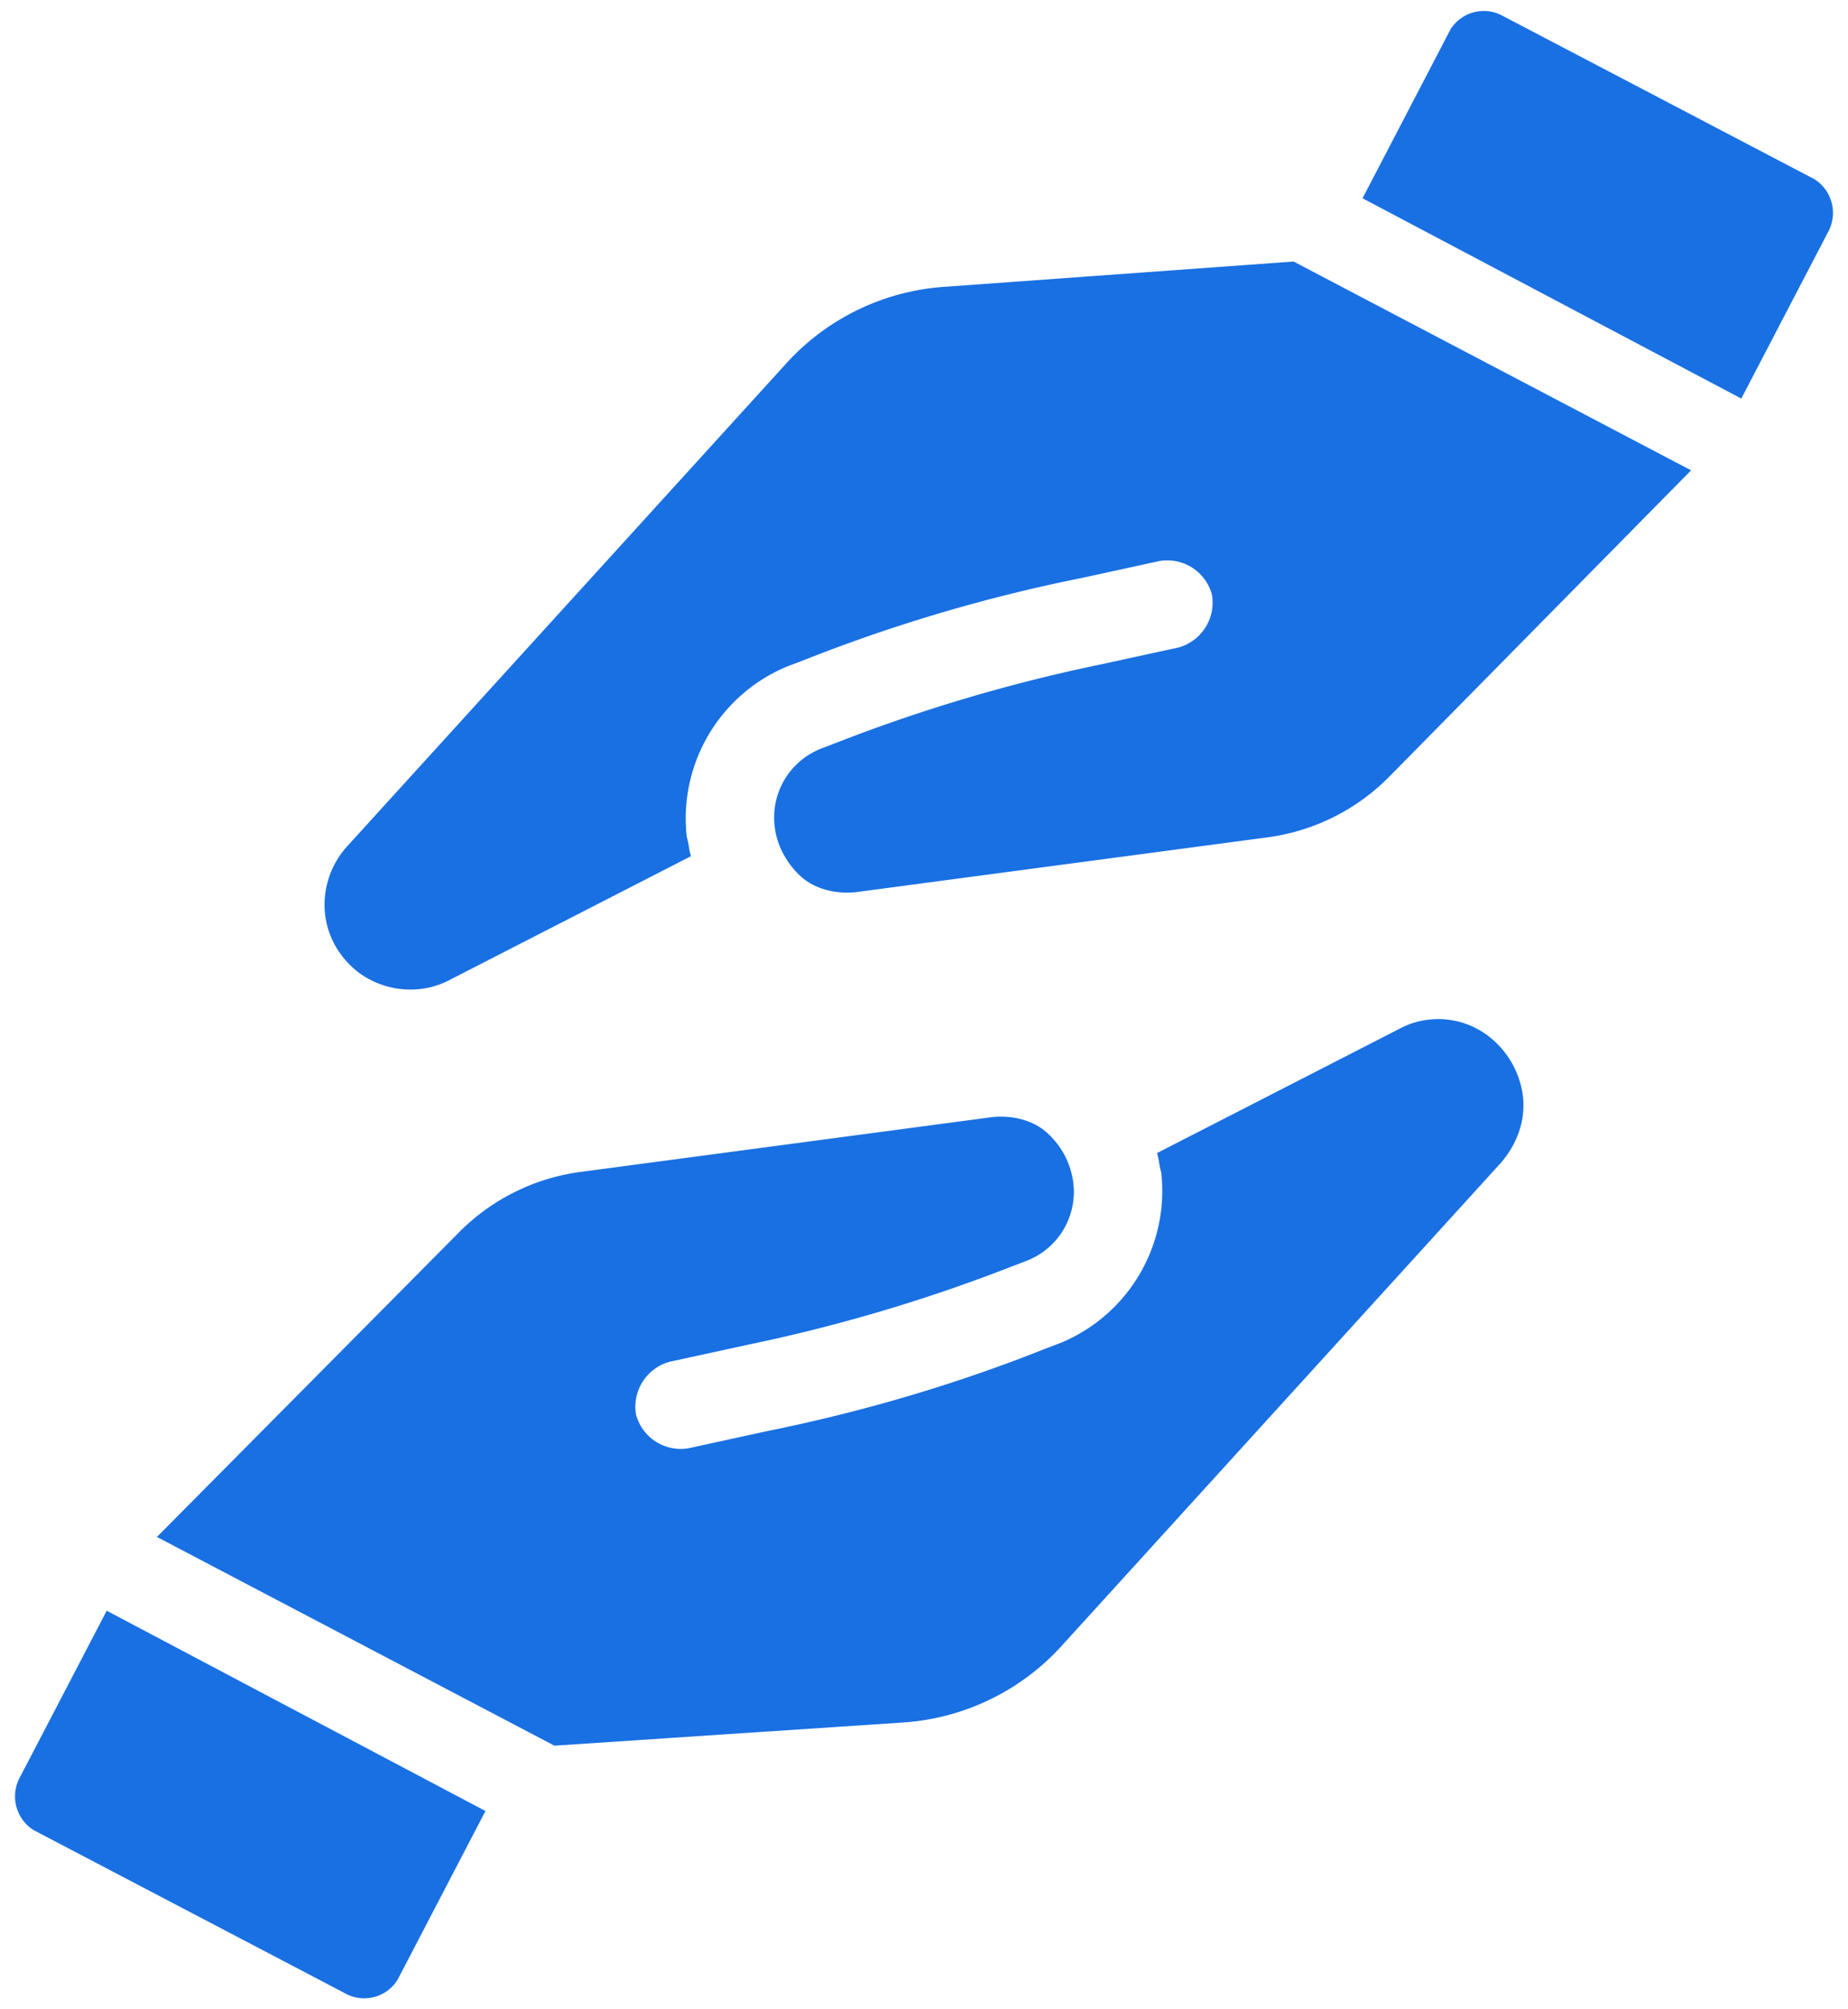 <?xml version="1.0" encoding="UTF-8"?> <svg xmlns="http://www.w3.org/2000/svg" width="23" height="25" viewBox="0 0 23 25"><g fill="#1970e2" fill-rule="nonzero"><path d="M.234 22.14a.497.497 0 0 0 .183.63l3.906 2.046a.489.489 0 0 0 .625-.183l1.094-2.1-4.714-2.492L.234 22.14zM17.422 12.798L14.4 14.347c.026.078.026.157.052.236a2.047 2.047 0 0 1-1.25 2.125l-.208.079c-1.12.446-2.292.787-3.464 1.023l-.963.21a.576.576 0 0 1-.651-.42.58.58 0 0 1 .416-.656l.964-.21a20.48 20.48 0 0 0 3.281-.97l.208-.08a.92.92 0 0 0 .573-.97 1.007 1.007 0 0 0-.338-.63c-.182-.157-.443-.21-.677-.184l-5.13.683a2.613 2.613 0 0 0-1.51.76l-3.75 3.78L6.9 21.72l4.349-.289a2.928 2.928 0 0 0 1.98-.97l5.442-5.983c.208-.236.312-.525.286-.814a1.12 1.12 0 0 0-.416-.76 1.028 1.028 0 0 0-1.12-.106zM22.583 2.23L18.677.184a.489.489 0 0 0-.625.183l-1.094 2.1 4.714 2.492 1.094-2.099a.497.497 0 0 0-.183-.63zM11.75 3.569a2.928 2.928 0 0 0-1.98.97l-5.442 5.983a1.084 1.084 0 0 0-.286.814c.026.315.182.577.416.76.313.237.756.29 1.12.106L8.6 10.653c-.026-.078-.026-.157-.052-.236a2.047 2.047 0 0 1 1.25-2.125l.208-.079A20.162 20.162 0 0 1 13.47 7.19l.963-.21a.576.576 0 0 1 .651.42.58.58 0 0 1-.416.656l-.964.21a20.48 20.48 0 0 0-3.281.97l-.208.08a.92.92 0 0 0-.573.97c.026.236.156.472.338.63.182.157.443.21.677.184l5.13-.683a2.613 2.613 0 0 0 1.51-.76l3.75-3.805L16.1 3.254l-4.349.315z"></path></g></svg> 